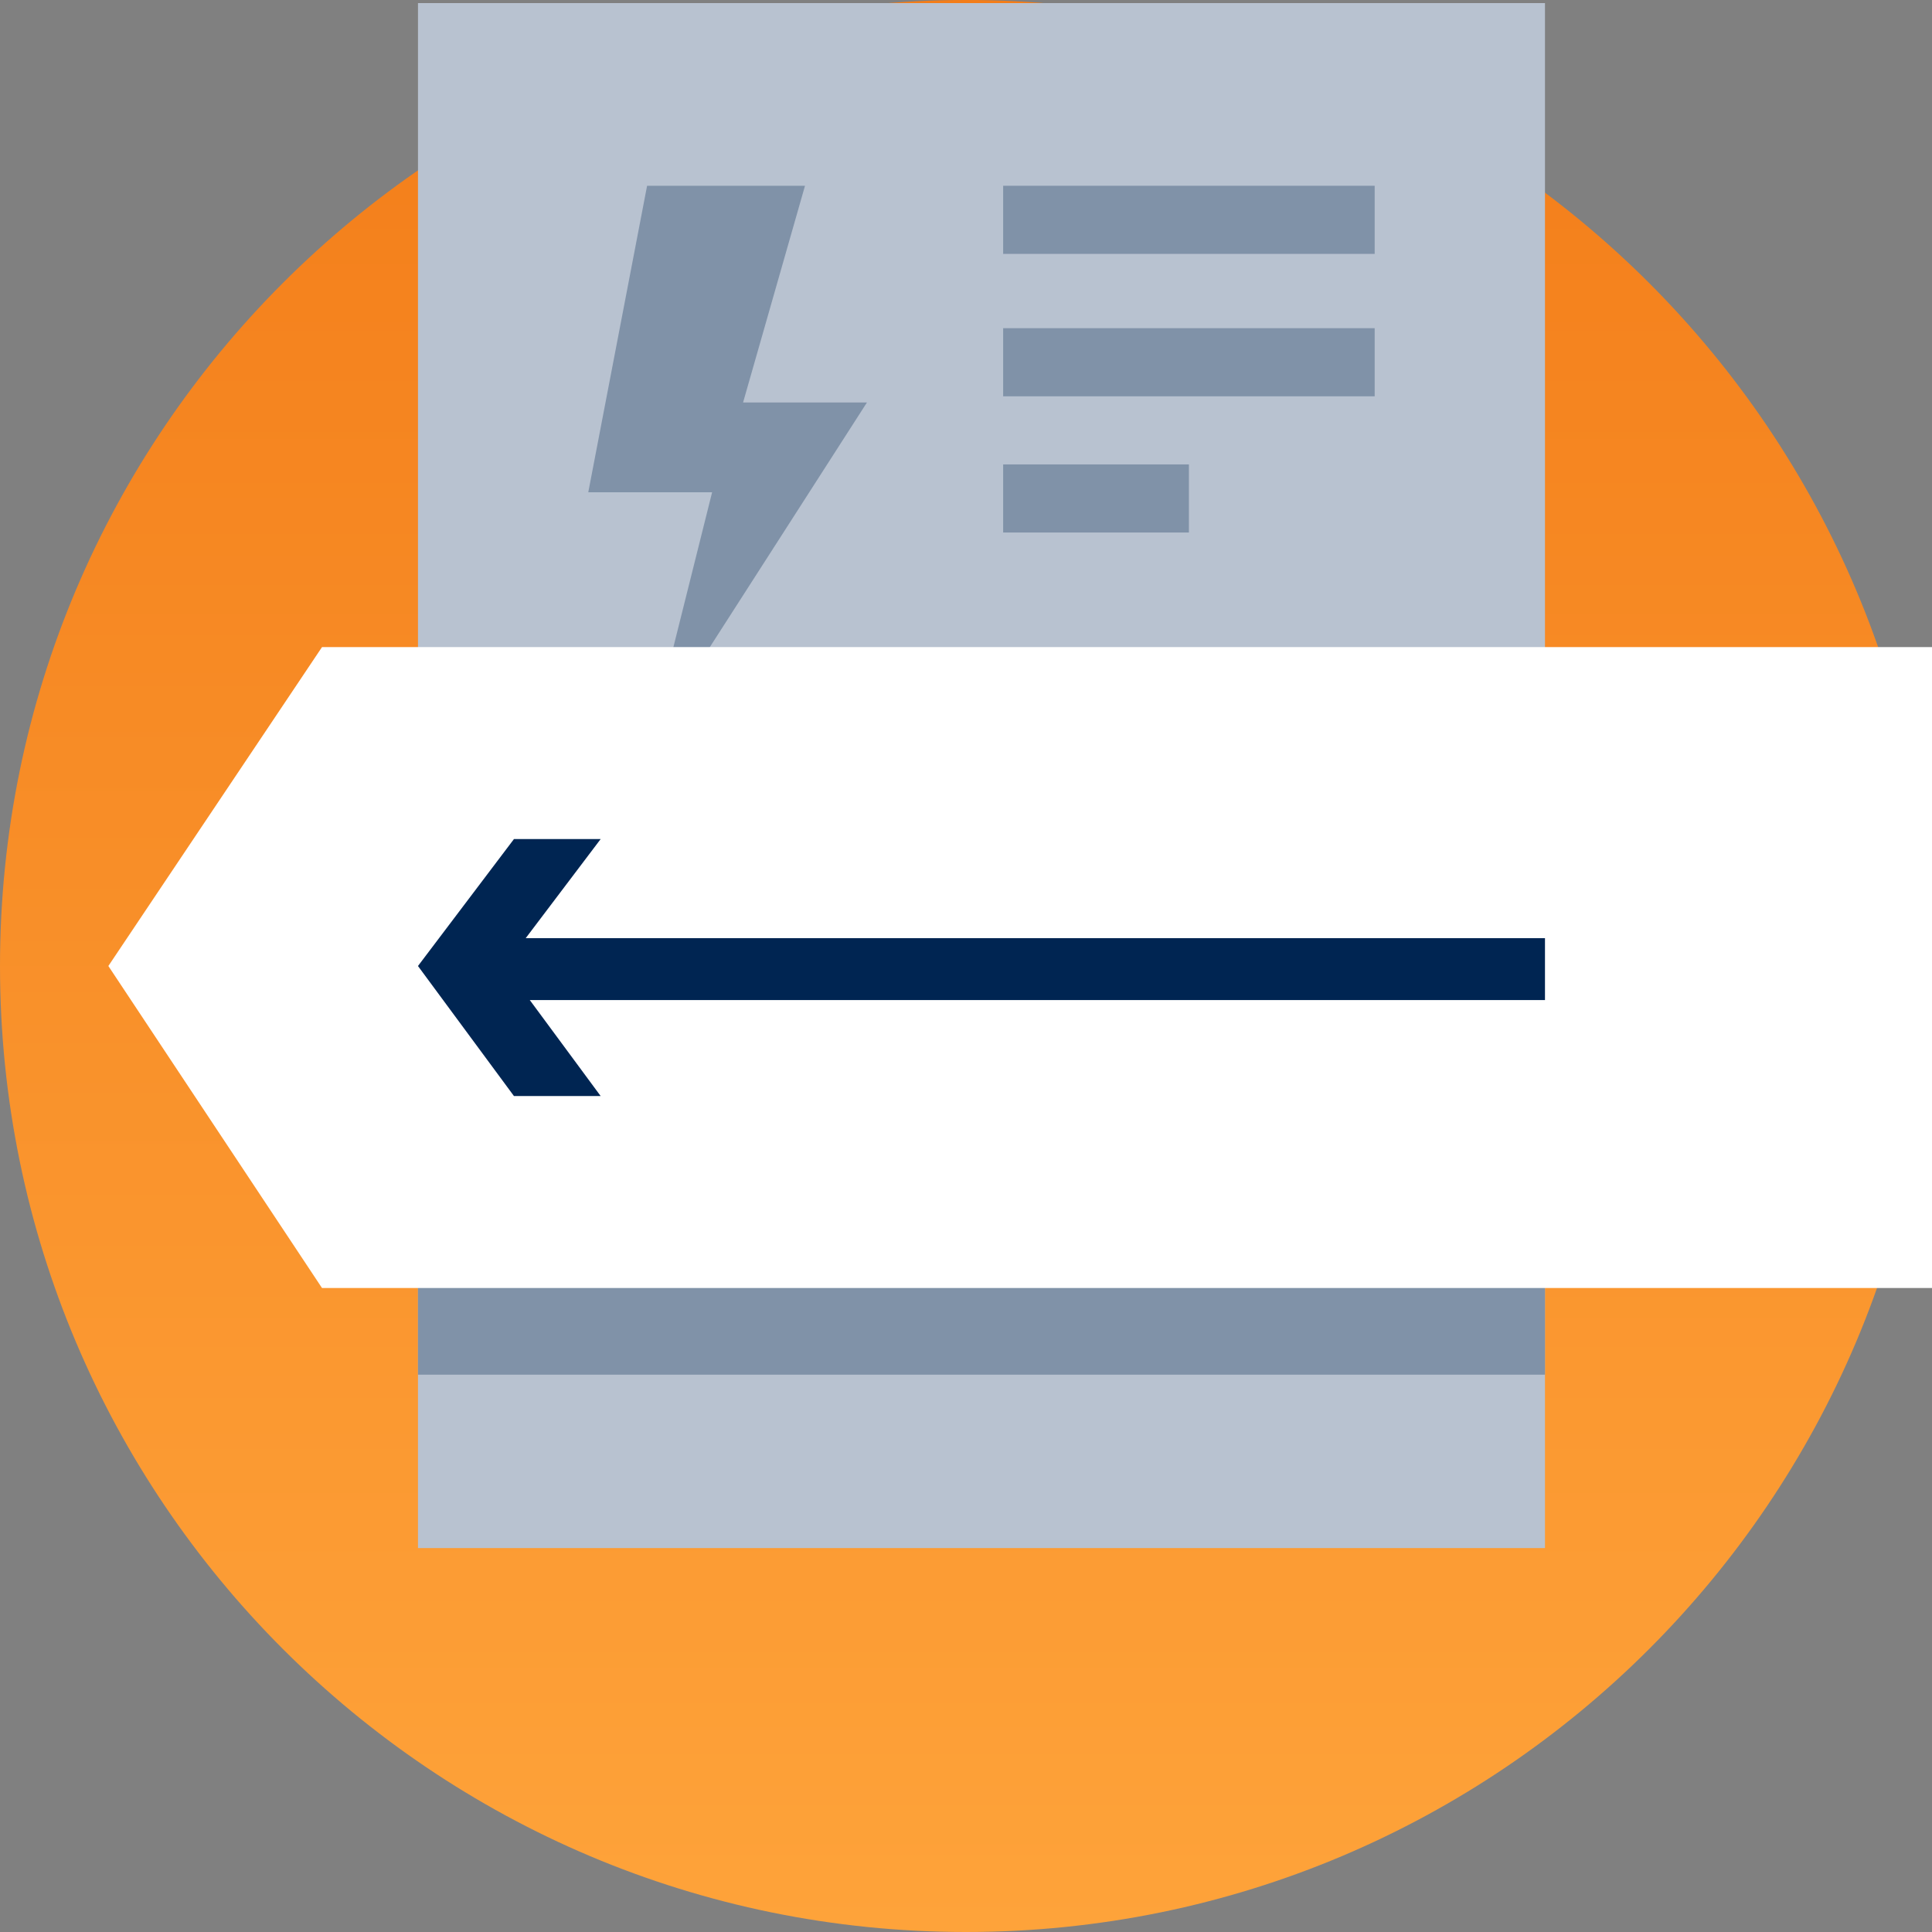 <svg width="90" height="90" viewBox="0 0 90 90" fill="none" xmlns="http://www.w3.org/2000/svg">
<rect x="0" y="0" width="90" height="90" fill="#808080" stroke="none"/>
<path d="M45 90C69.853 90 90 69.853 90 45C90 20.147 69.853 0 45 0C20.147 0 0 20.147 0 45C0 69.853 20.147 90 45 90Z" fill="url(#paint0_linear)"/>
<path d="M71.971 0.144H19.471V72.115H71.971V0.144Z" fill="#B8C2D0"/>
<path d="M71.971 45H19.471V64.038H71.971V45Z" fill="#8092A8"/>
<path d="M30.288 34.471L33.173 22.932H27.404L30.144 8.654H37.5L34.615 18.75H40.385L30.288 34.471Z" fill="#8092A8"/>
<path d="M64.038 15.288H46.731V18.461H64.038V15.288Z" fill="#8092A8"/>
<path d="M64.038 8.654H46.731V11.827H64.038V8.654Z" fill="#8092A8"/>
<path d="M55.384 21.634H46.731V24.807H55.384V21.634Z" fill="#8092A8"/>
<path d="M90 30.145H15L5.048 45L15 60H90V30.145Z" fill="white"/>
<path d="M23.509 45.001H19.471L23.942 51.058H27.981L23.509 45.001Z" fill="#002552"/>
<path d="M23.509 45H19.471L23.942 39.087H27.981L23.509 45Z" fill="#002552"/>
<path d="M71.971 43.703H21.49V46.587H71.971V43.703Z" fill="#002552"/>
<defs>
<linearGradient id="paint0_linear" x1="45.001" y1="90" x2="45.001" y2="0" gradientUnits="userSpaceOnUse">
<stop stop-color="#FEA33A"/>
<stop offset="1" stop-color="#F37D19"/>
</linearGradient>
</defs>
</svg>
